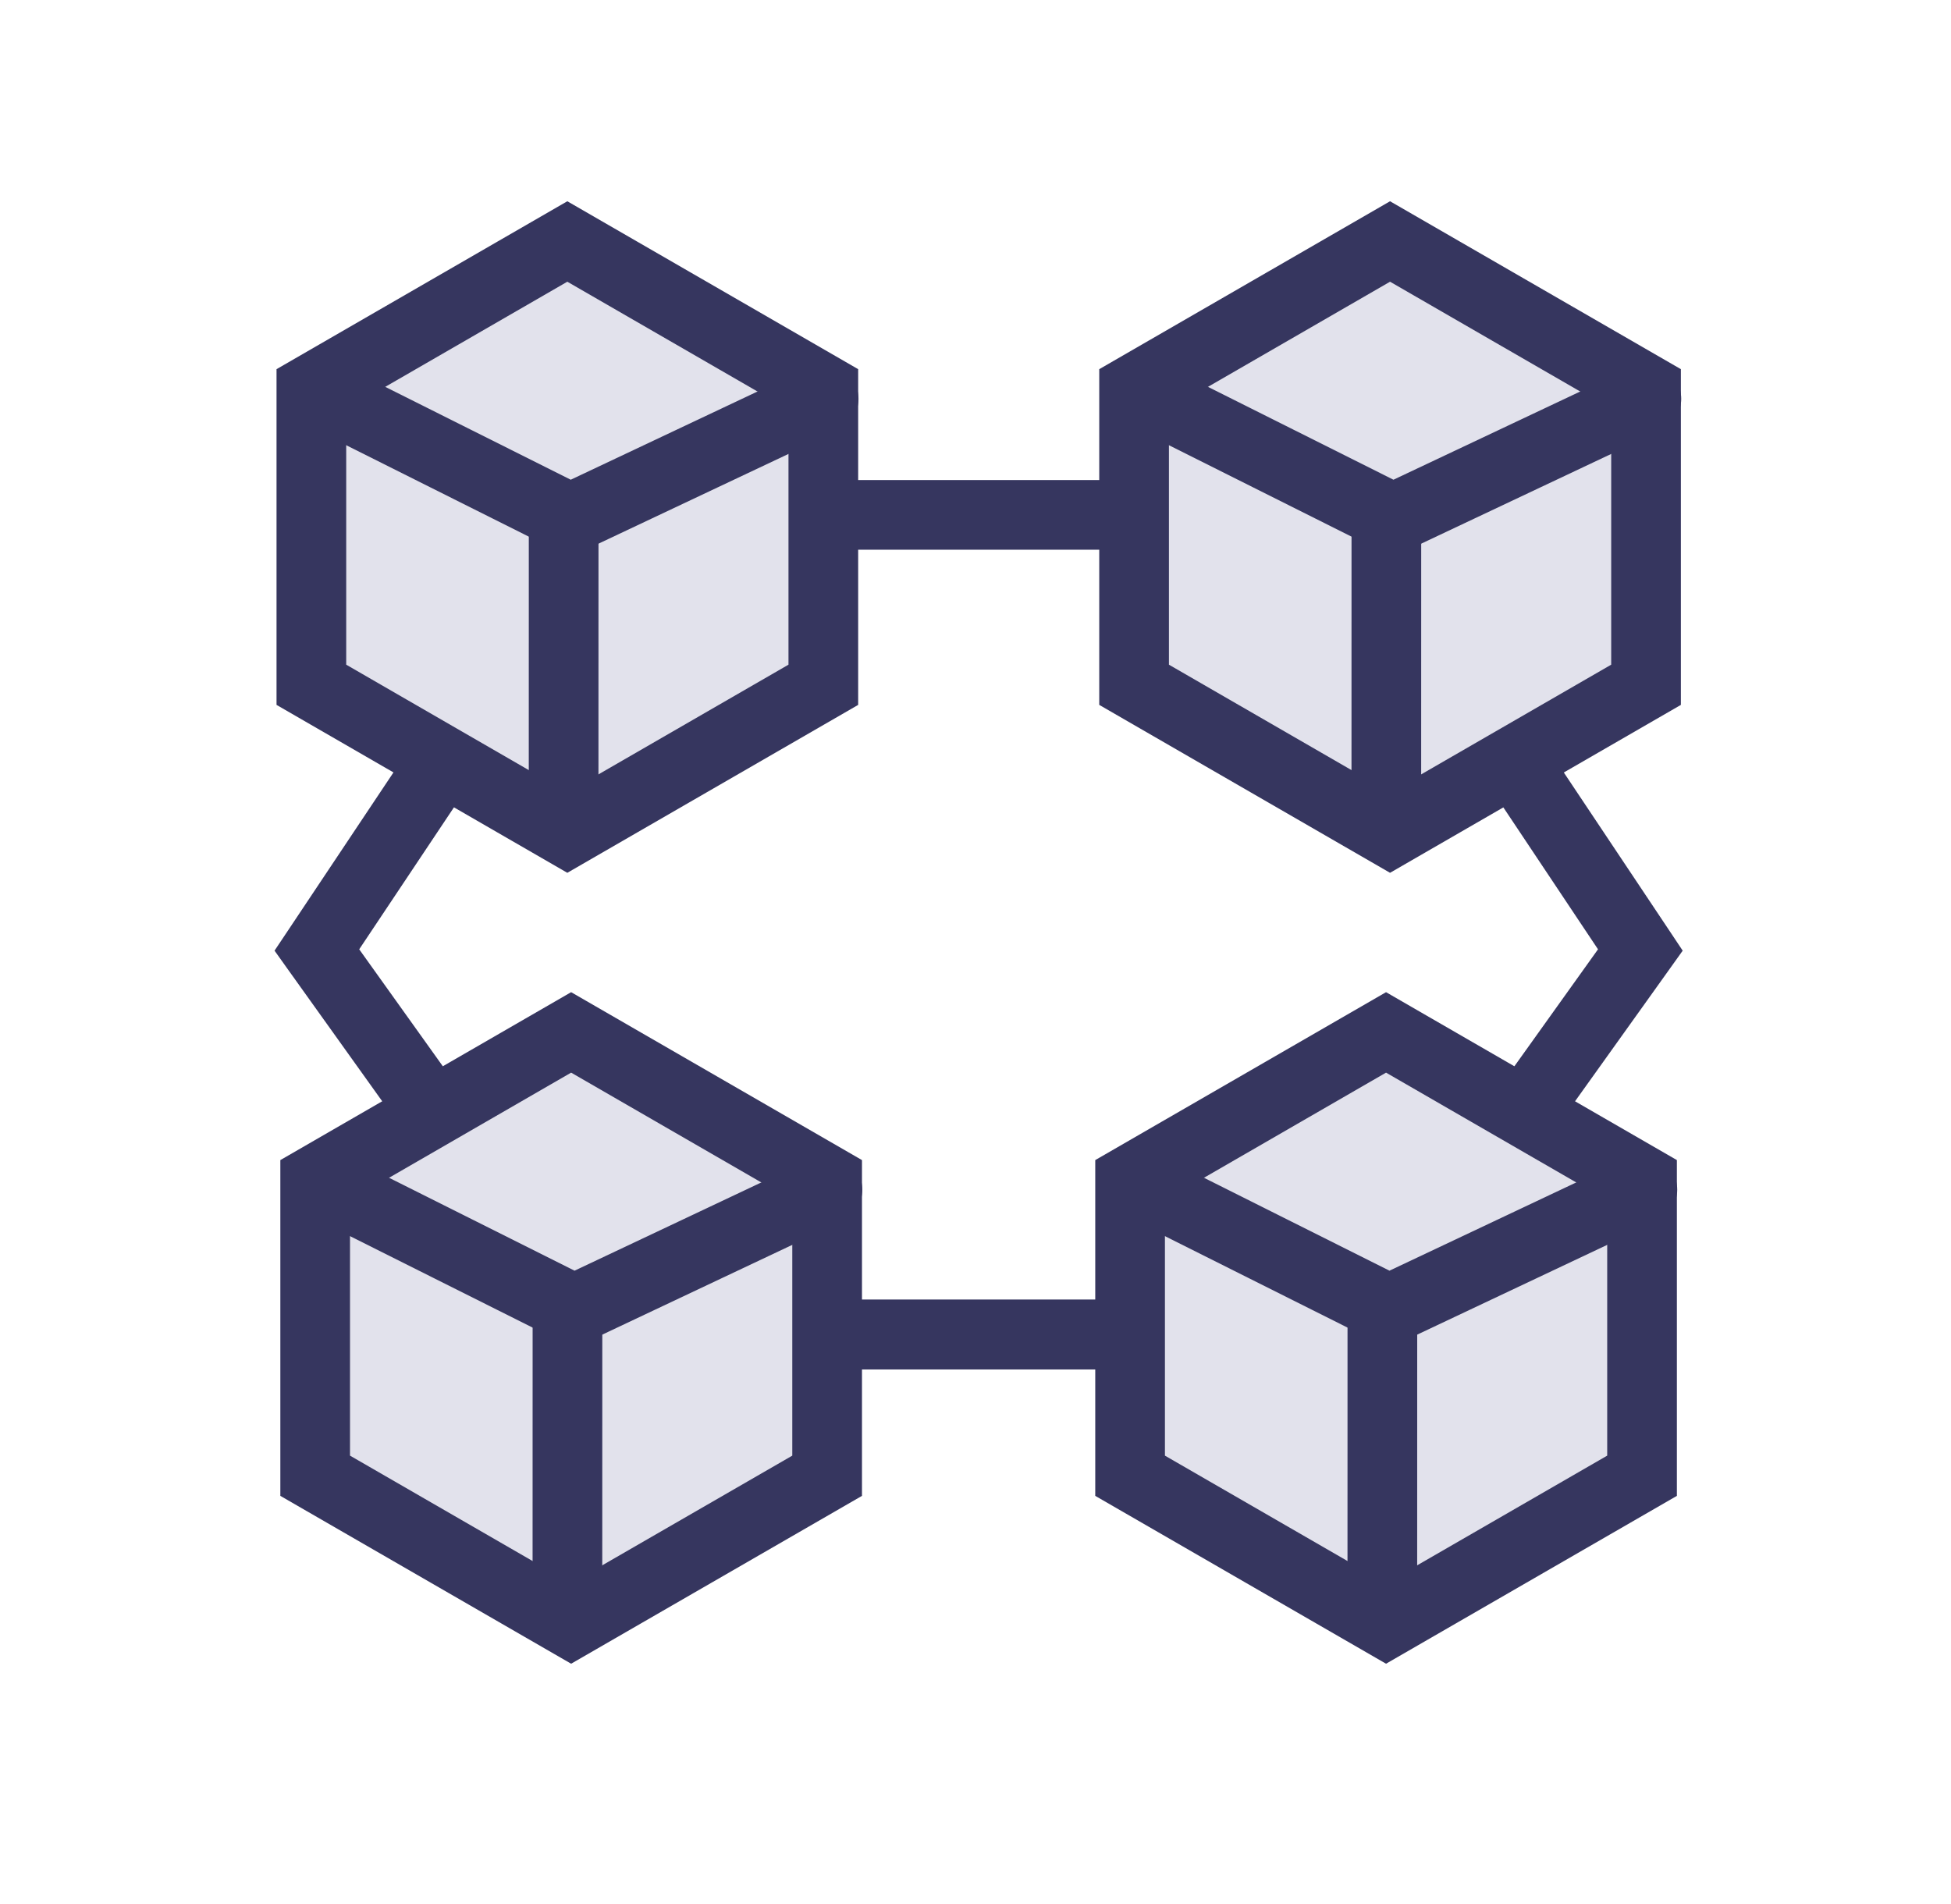 <svg width="42" height="41" viewBox="0 0 42 41" fill="none" xmlns="http://www.w3.org/2000/svg">
<path d="M24.328 25.409L29.838 22.227L35.349 25.409V31.772L29.838 34.953L24.328 31.772V25.409Z" fill="#E2E2EC" stroke="#36365F" stroke-width="1.5"/>
<path d="M24.496 25.483L29.902 28.191L35.356 25.614" stroke="#36365F" stroke-width="1.5" stroke-linecap="round"/>
<path d="M29.759 28.205L29.758 34.83" stroke="#36365F" stroke-width="1.5" stroke-linecap="round"/>
<path d="M6.785 25.409L12.295 22.227L17.806 25.409V31.772L12.295 34.953L6.785 31.772V25.409Z" fill="#E2E2EC" stroke="#36365F" stroke-width="1.5"/>
<path d="M6.953 25.483L12.359 28.191L17.813 25.614" stroke="#36365F" stroke-width="1.5" stroke-linecap="round"/>
<path d="M12.216 28.205L12.215 34.83" stroke="#36365F" stroke-width="1.5" stroke-linecap="round"/>
<path d="M18.055 28.732H24.195" stroke="#36365F" stroke-width="1.5"/>
<path d="M18.055 28.732H24.195" stroke="#36365F" stroke-width="1.5"/>
<path d="M18.055 11.085H24.195" stroke="#36365F" stroke-width="1.5"/>
<path d="M24.414 8.381L29.924 5.199L35.435 8.381V14.743L29.924 17.925L24.414 14.743V8.381Z" fill="#E2E2EC" stroke="#36365F" stroke-width="1.5"/>
<path d="M24.582 8.455L29.988 11.162L35.442 8.586" stroke="#36365F" stroke-width="1.5" stroke-linecap="round"/>
<path d="M29.845 11.177L29.844 17.802" stroke="#36365F" stroke-width="1.5" stroke-linecap="round"/>
<path d="M6.703 8.381L12.213 5.199L17.724 8.381V14.743L12.213 17.925L6.703 14.743V8.381Z" fill="#E2E2EC" stroke="#36365F" stroke-width="1.5"/>
<path d="M6.871 8.455L12.277 11.162L17.731 8.586" stroke="#36365F" stroke-width="1.5" stroke-linecap="round"/>
<path d="M12.134 11.177L12.133 17.802" stroke="#36365F" stroke-width="1.5" stroke-linecap="round"/>
<path fill-rule="evenodd" clip-rule="evenodd" d="M6.198 20.036L8.785 16.158L10.033 16.991L7.733 20.438L10.019 23.636L8.799 24.508L6.211 20.889L5.91 20.467L6.198 20.036ZM35.937 20.036L33.349 16.158L32.102 16.991L34.401 20.438L32.115 23.636L33.336 24.508L35.923 20.889L36.224 20.467L35.937 20.036Z" fill="#36365F"/>
</svg>
